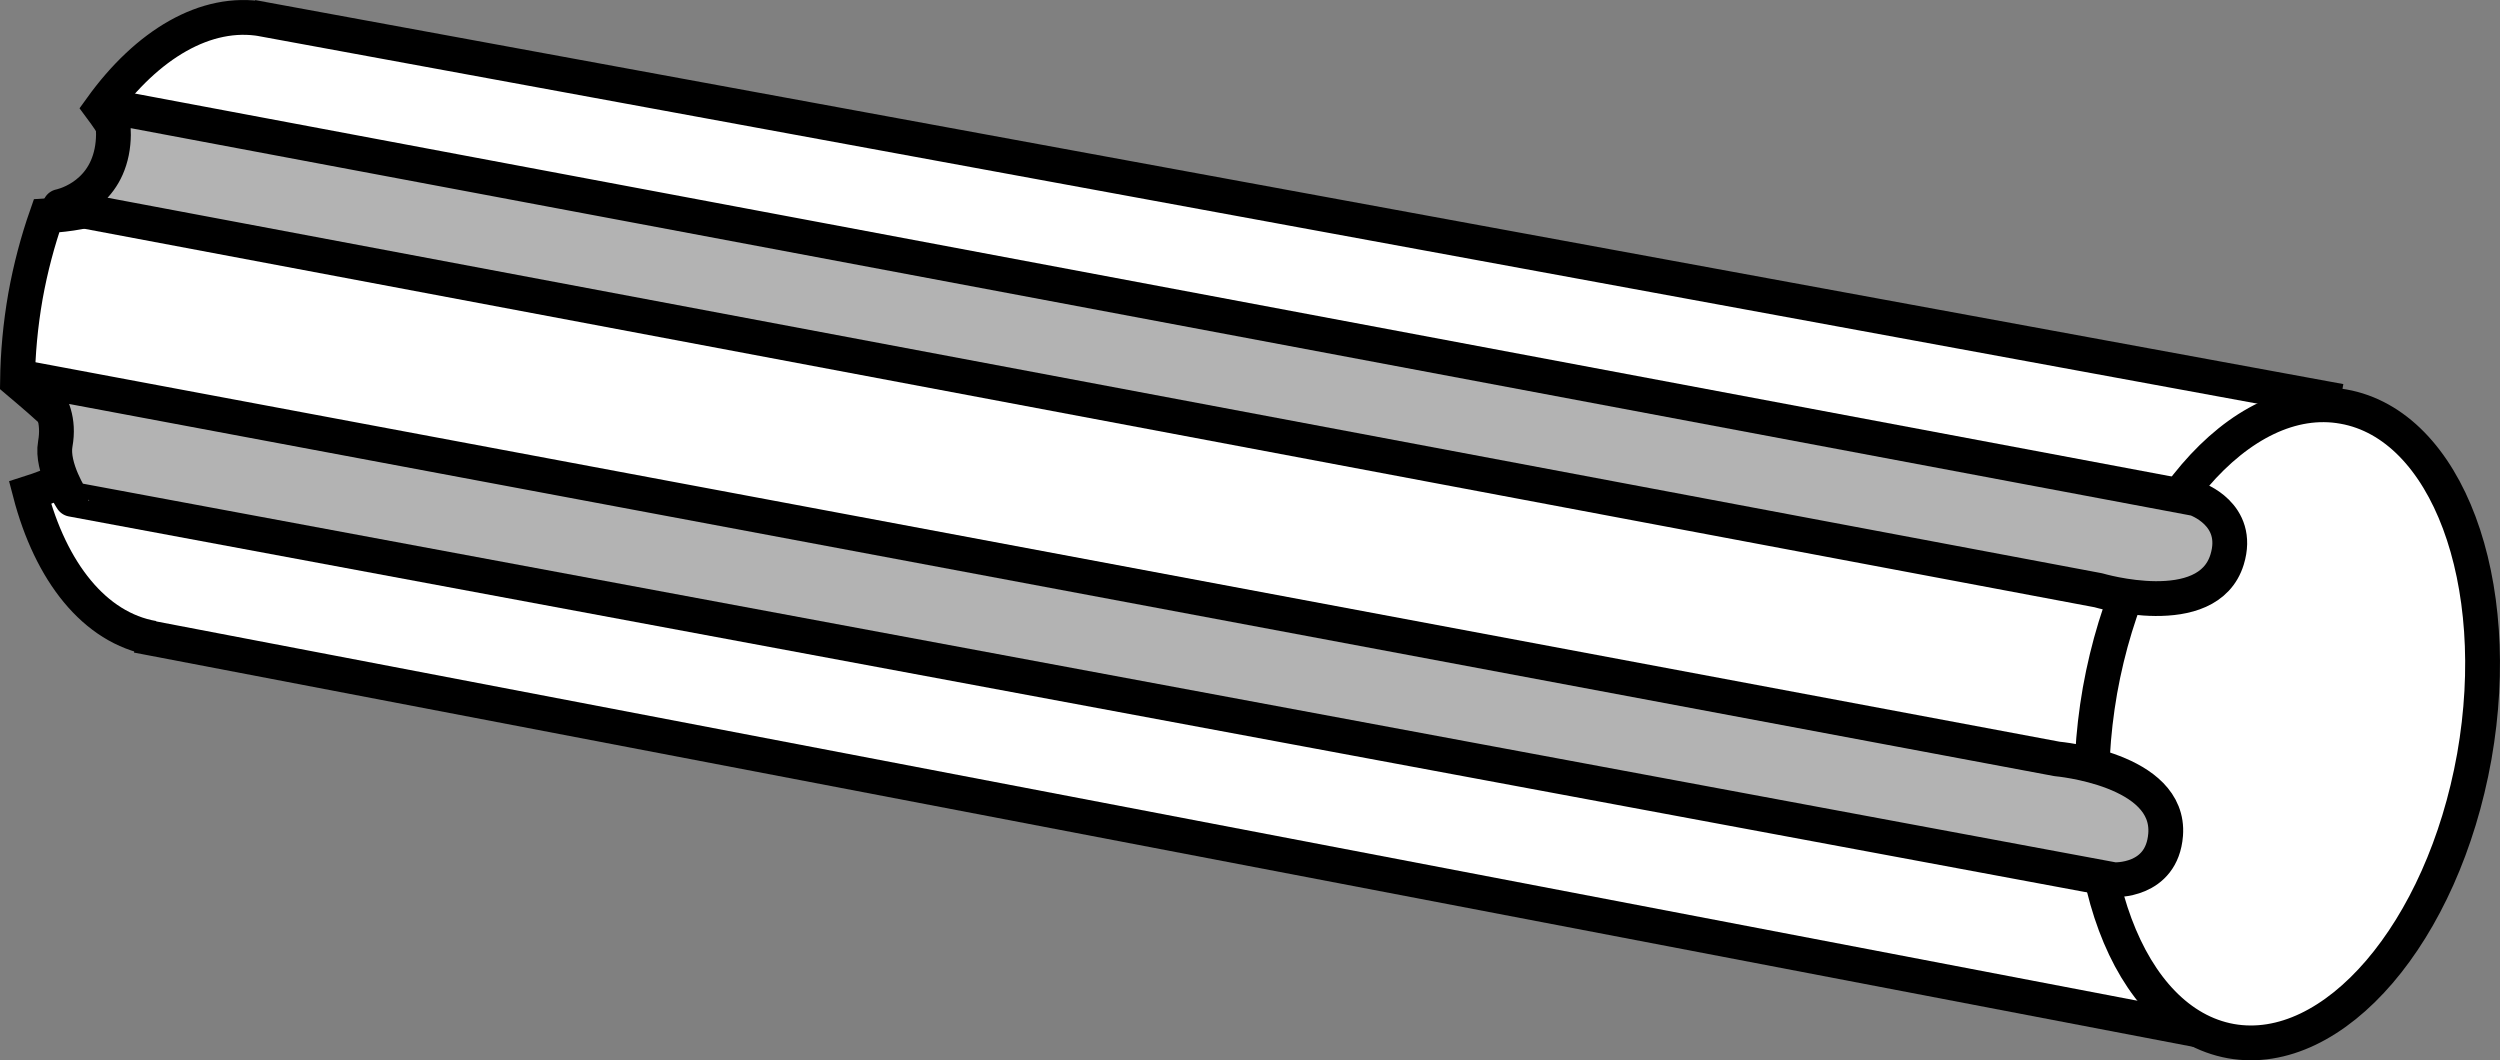 <?xml version="1.0" encoding="iso-8859-1"?>
<!-- Generator: Adobe Illustrator 27.9.1, SVG Export Plug-In . SVG Version: 6.00 Build 0)  -->
<svg version="1.1" id="image" xmlns="http://www.w3.org/2000/svg" xmlns:xlink="http://www.w3.org/1999/xlink" x="0px" y="0px"
	 width="57.479px" height="24.378px" viewBox="0 0 57.479 24.378" enable-background="new 0 0 57.479 24.378"
	 xml:space="preserve">
<rect x="0" y="0" width="57.479" height="24.378" fill="#808080" stroke="none"/>
<path fill="#FFFFFF" stroke="#000000" stroke-width="0.8" d="M53.805,9.224L5.797,0.396l0.242,0.043
	c-1.304-0.23-2.66,0.582-3.715,2.047c1.09,1.465,0.965,2.34-1.254,2.476C0.868,5.54,0.703,6.157,0.586,6.806
	c-0.117,0.668-0.176,1.324-0.184,1.957c1.488,1.258,2.262,1.938,0.289,2.566c0.473,1.816,1.48,3.109,2.832,3.344
	l-0.367-0.062l47.863,9.164"/>
<path fill="#FFFFFF" stroke="#000000" stroke-width="0.8" d="M56.888,17.395c0.711-4.031-0.629-7.625-3.008-8.047
	c-2.367-0.43-4.875,2.488-5.598,6.527c-0.707,4.031,0.637,7.633,3.008,8.062
	C53.662,24.36,56.166,21.442,56.888,17.395z"/>
<path fill="#B3B3B3" stroke="#000000" stroke-width="0.8" stroke-linecap="round" stroke-linejoin="round" d="M2.568,3.493
	c-0.215,1.066-1.191,1.254-1.191,1.254l46.867,8.824c0,0,2.516,0.746,2.961-0.707
	c0.32-1.047-0.723-1.398-0.723-1.398L2.529,2.45C2.529,2.45,2.678,2.95,2.568,3.493z"/>
<path fill="#B3B3B3" stroke="#000000" stroke-width="0.8" stroke-linecap="round" stroke-linejoin="round" d="M1.271,10.207
	c0.191-1.074-0.695-1.516-0.695-1.516l46.719,8.758c0,0,2.613,0.23,2.496,1.742c-0.086,1.094-1.188,1.035-1.188,1.035
	l-46.949-8.746C1.654,11.481,1.173,10.75,1.271,10.207z"/>
</svg>
